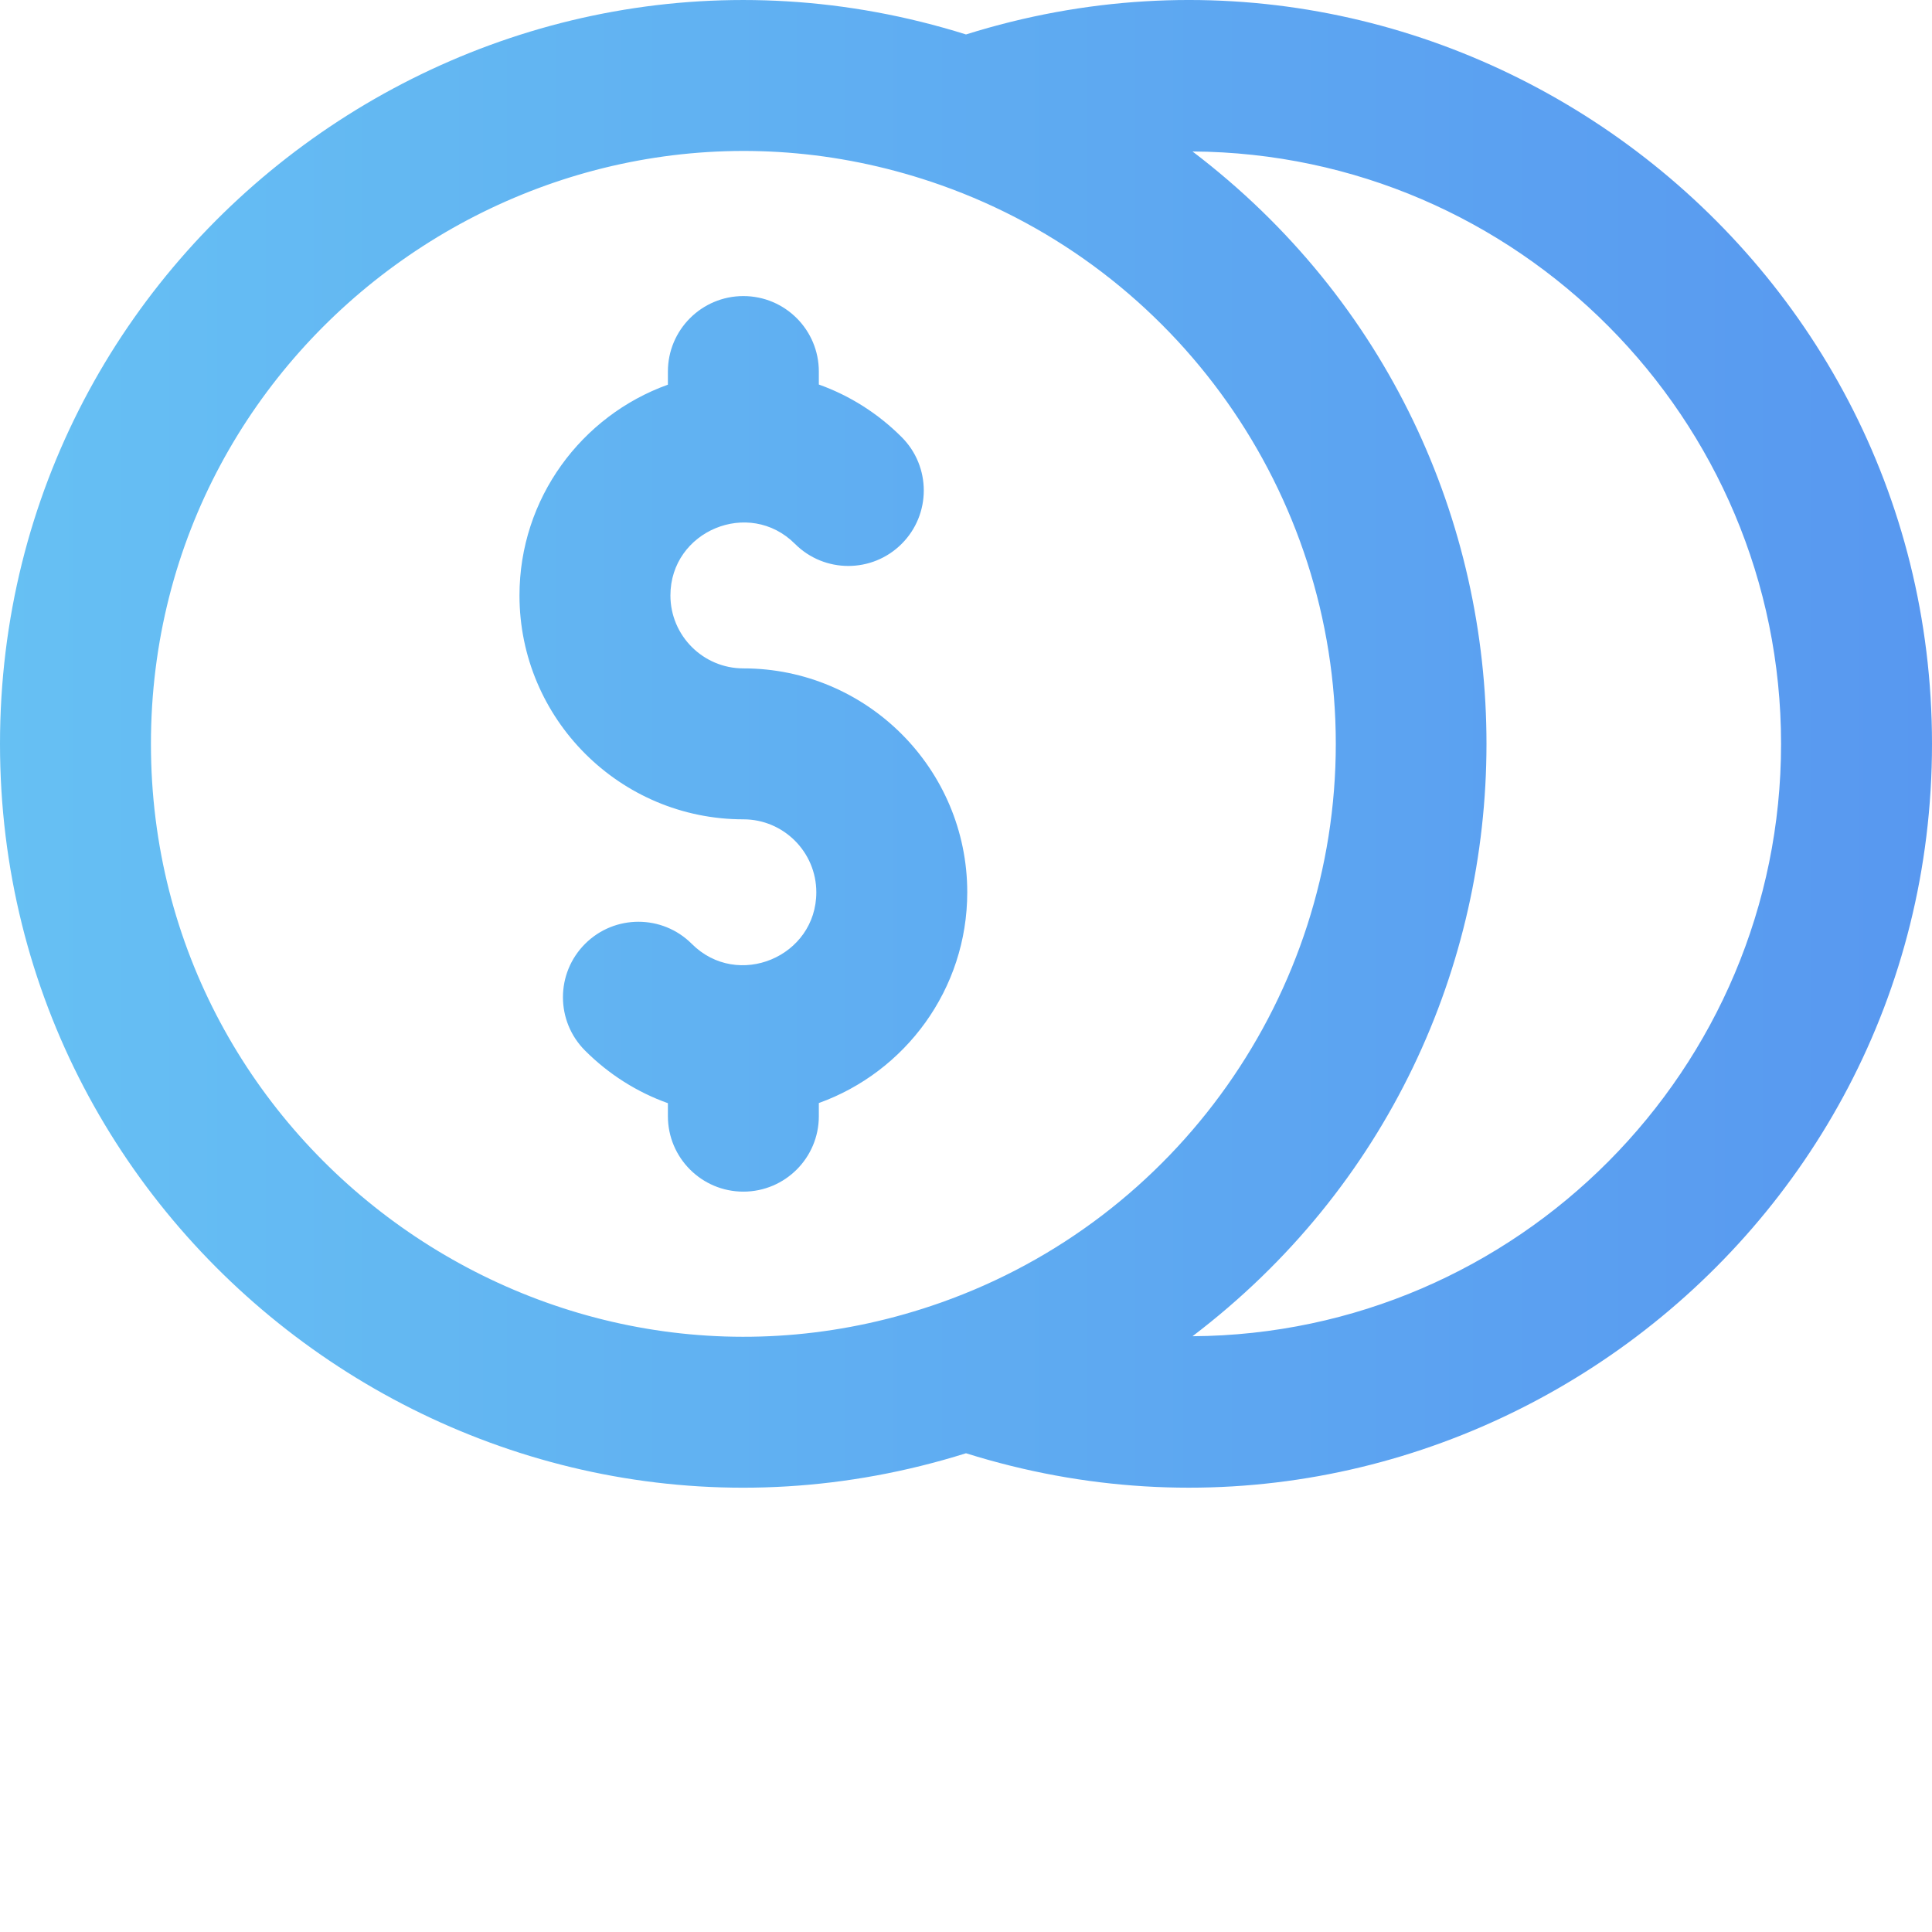 <?xml version="1.0" encoding="UTF-8"?> <svg xmlns="http://www.w3.org/2000/svg" xmlns:xlink="http://www.w3.org/1999/xlink" xmlns:svgjs="http://svgjs.com/svgjs" width="512" height="512" x="0" y="0" viewBox="0 0 512 512" style="enable-background:new 0 0 512 512" xml:space="preserve" class=""> <g> <linearGradient xmlns="http://www.w3.org/2000/svg" id="a" gradientUnits="userSpaceOnUse" x1="0" x2="512" y1="197.129" y2="197.129"> <stop stop-opacity="1" stop-color="#66c0f3" offset="0"></stop> <stop stop-opacity="1" stop-color="#5898f0" offset="1"></stop> </linearGradient> <path xmlns="http://www.w3.org/2000/svg" d="m256 9.129c-126.609-39.703-256 55.129-256 188 0 132.629 129.219 227.762 256 188 126.605 39.703 256-55.129 256-188 0-132.633-129.219-227.758-256-188zm-216 188c0-108.207 107.48-184.07 209.336-148.074 62.602 22.133 104.664 81.637 104.664 148.074s-42.062 125.941-104.664 148.074c-102.035 36.055-209.336-40.047-209.336-148.074zm276.027 156.988c103.797-78.906 103.957-234.949 0-313.977 86.098.559 155.973 70.762 155.973 156.988 0 86.227-69.875 156.43-155.973 156.988zm-99.027-61.801v3.48c0 11.043-8.953 20-20 20s-20-8.957-20-20v-3.441c-8.164-2.914-15.645-7.629-21.957-13.941-7.809-7.809-7.809-20.473.004-28.281 7.812-7.809 20.473-7.812 28.285 0 12.145 12.148 33 3.441 33-13.672 0-10.66-8.672-19.332-19.332-19.332-32.719 0-59.332-26.617-59.332-59.332 0-25.703 16.426-47.629 39.332-55.855v-3.48c0-11.043 8.953-20 20-20s20 8.957 20 20v3.441c8.164 2.914 15.645 7.629 21.957 13.941 7.809 7.809 7.809 20.473-.004 28.281-7.812 7.812-20.473 7.812-28.285 0-12.145-12.145-33-3.441-33 13.672 0 10.66 8.672 19.332 19.332 19.332 32.719 0 59.332 26.617 59.332 59.332 0 25.703-16.426 47.629-39.332 55.855zm0 0" fill="url(#a)" data-original="url(#a)" style=""></path> </g> </svg> 
